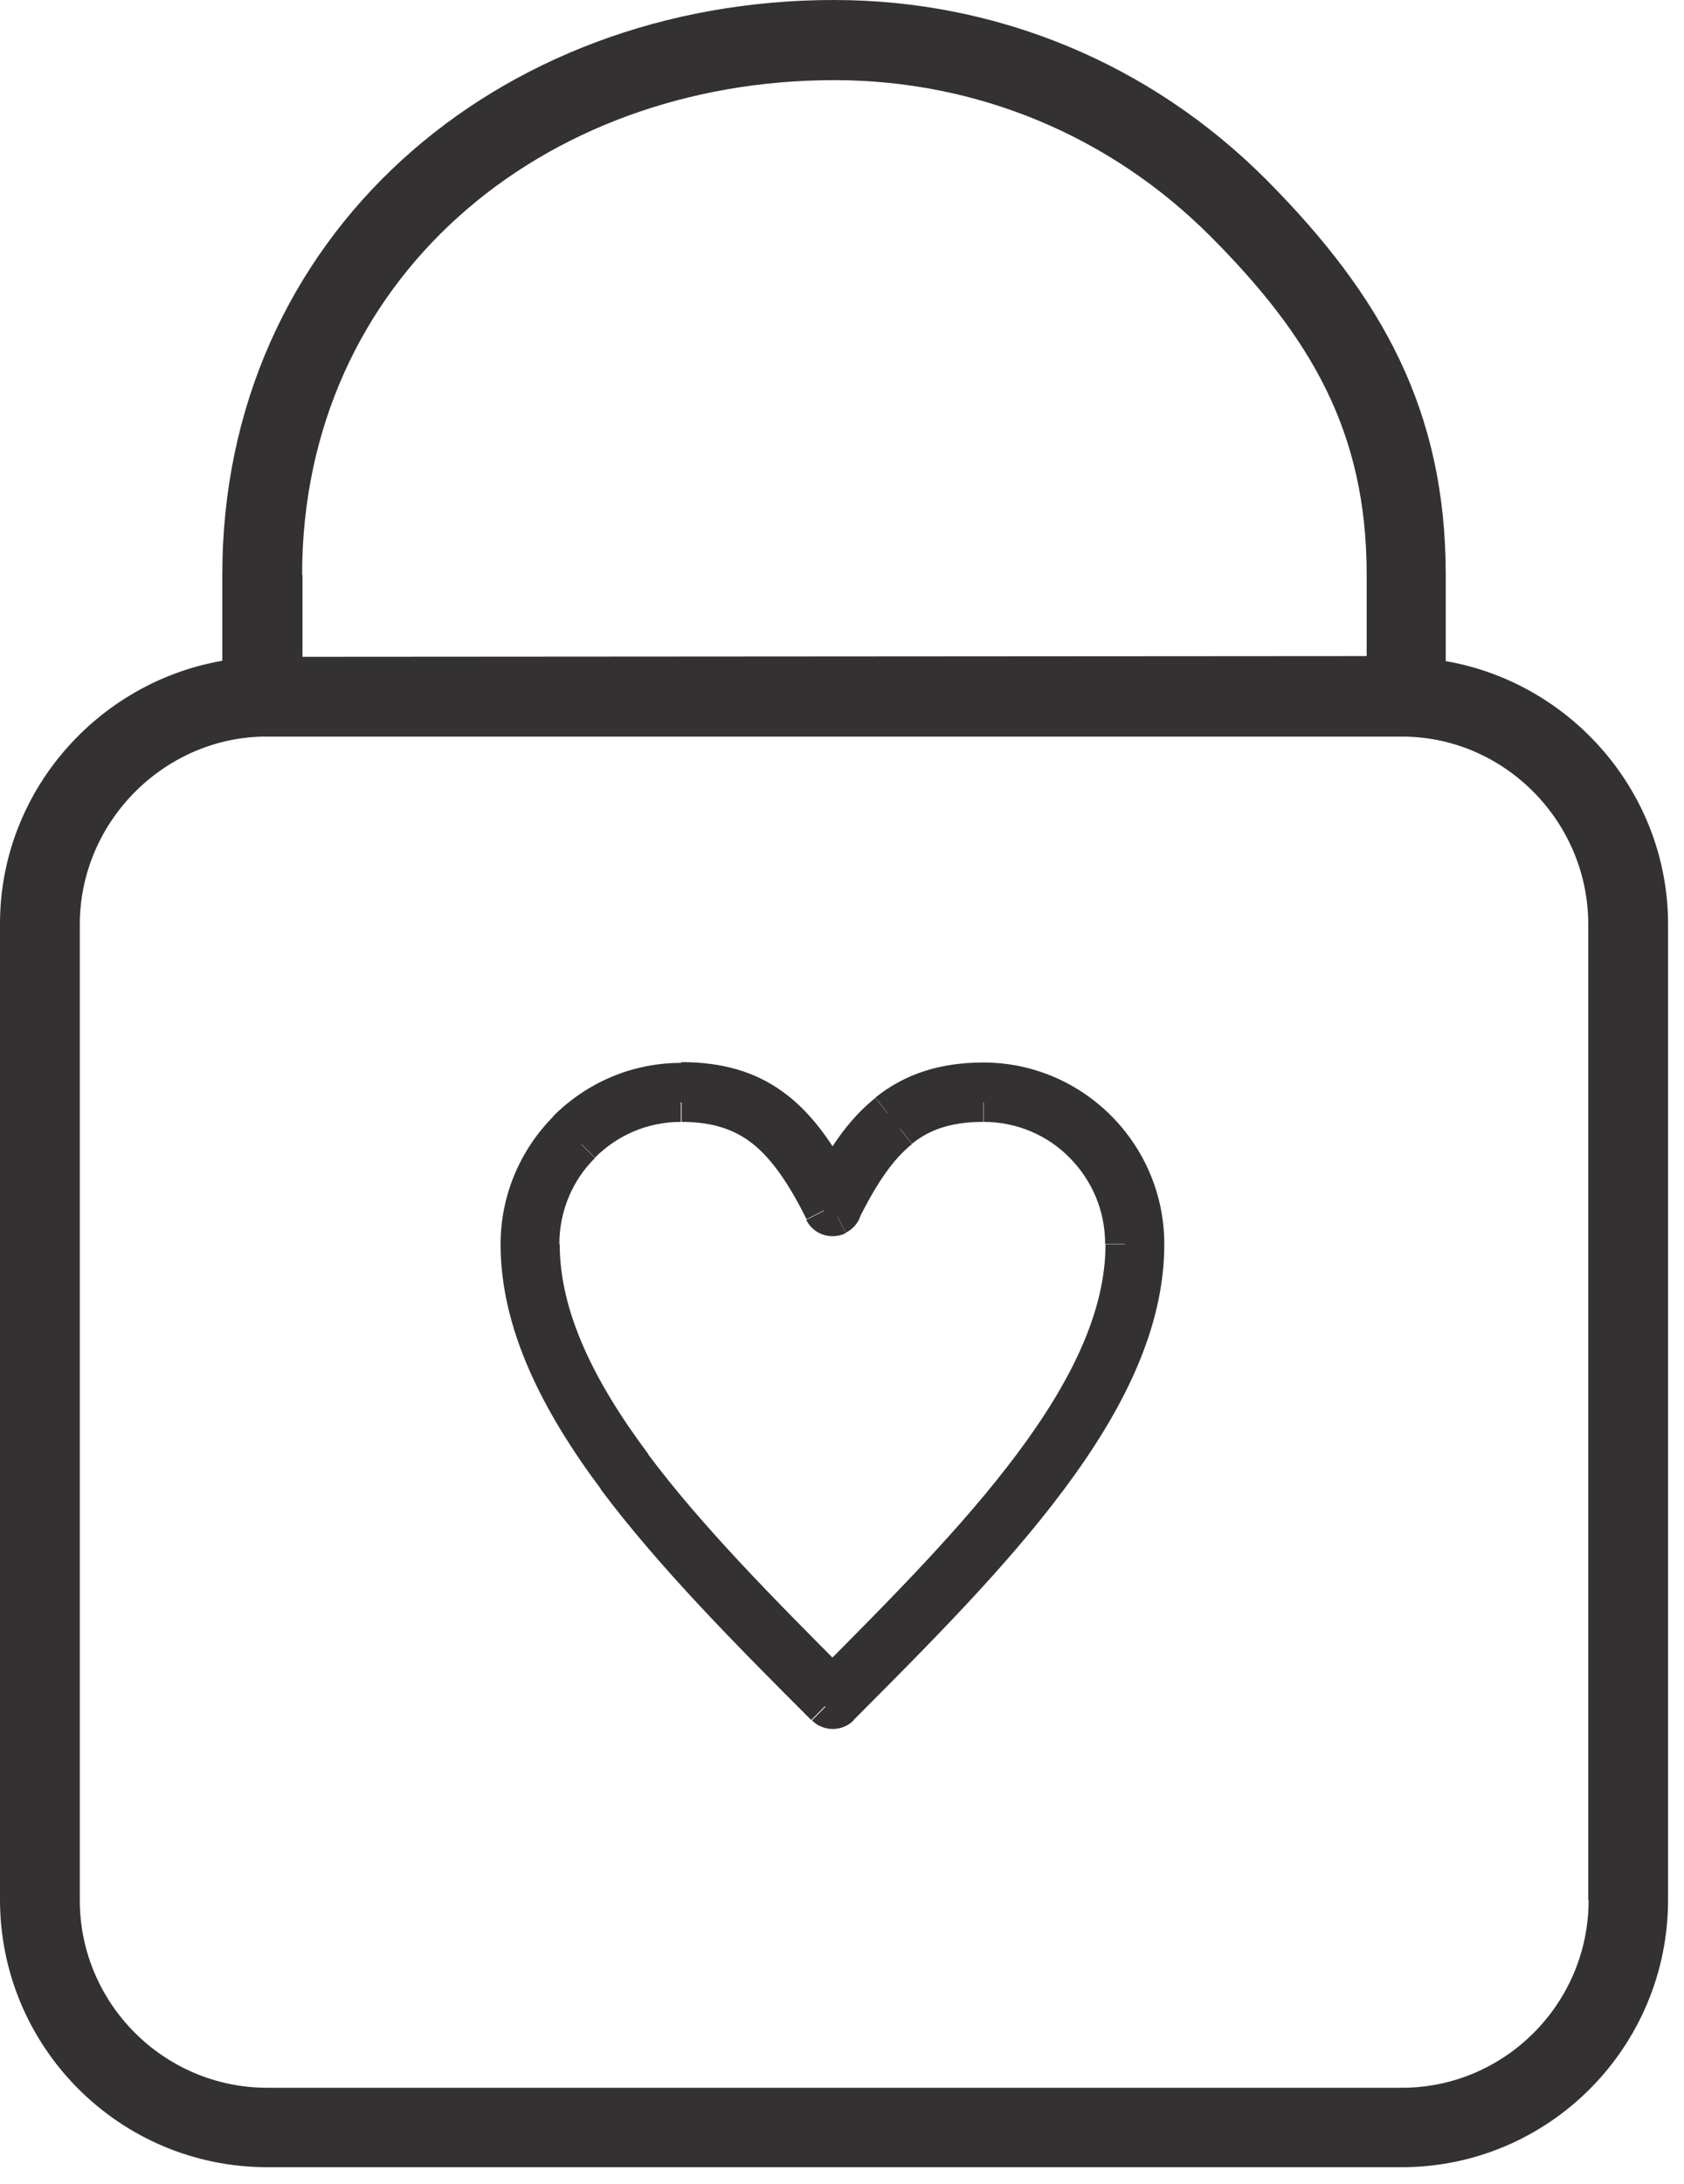 <svg width="54" height="70" viewBox="0 0 54 70" fill="none" xmlns="http://www.w3.org/2000/svg">
<path d="M50.941 60.913C50.941 64.227 48.245 66.921 44.955 66.921H8.568C5.255 66.921 2.559 64.215 2.559 60.913V29.631C2.559 26.386 5.198 23.691 8.408 23.611H45.058C48.291 23.668 50.93 26.363 50.93 29.631V60.913H50.941ZM9.688 18.427C9.688 8.979 17.342 2.569 26.756 2.569C31.314 2.569 35.598 4.346 38.82 7.58C42.042 10.813 43.824 13.852 43.824 18.416V21.03L9.699 21.053V18.427H9.688ZM46.36 21.191V18.427C46.36 13.164 44.315 9.495 40.614 5.768C36.901 2.041 31.977 0 26.744 0C15.926 0 7.129 7.557 7.129 18.416V21.18C3.107 21.879 0 25.399 0 29.608V60.89C0 65.626 3.839 69.467 8.568 69.467H44.944C49.662 69.467 53.489 65.626 53.489 60.89V29.631C53.489 25.422 50.393 21.89 46.36 21.191Z" fill="#343132"></path>
<path d="M31.543 34.688C30.286 34.688 29.292 34.997 28.458 35.674L29.246 36.66C29.818 36.201 30.515 35.961 31.531 35.961V34.688H31.543ZM35.199 36.213C34.262 35.273 32.971 34.688 31.543 34.688V35.961C32.617 35.961 33.599 36.396 34.296 37.107L35.187 36.213H35.199ZM36.707 39.882C36.707 38.449 36.124 37.153 35.187 36.213L34.296 37.107C35.004 37.818 35.438 38.793 35.438 39.871H36.707V39.882ZM33.622 47.37C35.427 44.951 36.718 42.439 36.718 39.882H35.45C35.45 42.027 34.365 44.263 32.605 46.613L33.622 47.37ZM27.144 54.48C29.486 52.129 31.84 49.744 33.622 47.37L32.605 46.613C30.892 48.907 28.595 51.223 26.242 53.585L27.133 54.48H27.144ZM19.776 47.37C21.558 49.744 23.911 52.129 26.253 54.48L27.144 53.585C24.791 51.223 22.495 48.907 20.781 46.613L19.764 47.37H19.776ZM16.68 39.882C16.68 42.451 17.971 44.962 19.776 47.37L20.792 46.613C19.033 44.263 17.948 42.027 17.948 39.882H16.68ZM18.188 36.213C17.251 37.153 16.668 38.449 16.668 39.882H17.936C17.936 38.804 18.37 37.818 19.079 37.119L18.188 36.224V36.213ZM21.843 34.688C20.415 34.688 19.124 35.273 18.188 36.213L19.079 37.107C19.787 36.396 20.758 35.961 21.832 35.961V34.688H21.843ZM26.984 38.518C26.39 37.337 25.773 36.362 24.951 35.697C24.105 35.009 23.112 34.688 21.855 34.688V35.961C22.872 35.961 23.58 36.213 24.163 36.683C24.768 37.176 25.294 37.944 25.865 39.08L26.996 38.506L26.984 38.518ZM26.55 38.38C26.71 38.3 26.904 38.369 26.984 38.529L25.853 39.102C26.082 39.573 26.653 39.756 27.122 39.527L26.55 38.392V38.38ZM26.39 38.552C26.413 38.483 26.47 38.414 26.55 38.38L27.122 39.515C27.339 39.401 27.498 39.229 27.578 39.011L26.402 38.552H26.39ZM28.458 35.674C27.636 36.328 27.007 37.302 26.413 38.495L27.544 39.068C28.115 37.921 28.641 37.153 29.246 36.672L28.458 35.685V35.674ZM21.843 35.33C22.929 35.33 23.717 35.582 24.357 36.029C25.008 36.499 25.568 37.222 26.139 38.277L27.247 37.669C26.63 36.534 25.968 35.617 25.088 34.986C24.197 34.344 23.146 34.045 21.843 34.045V35.318V35.33ZM18.645 36.672C19.467 35.846 20.598 35.341 21.843 35.341V34.069C20.244 34.069 18.793 34.722 17.742 35.777L18.633 36.672H18.645ZM17.319 39.882C17.319 38.632 17.822 37.497 18.645 36.672L17.753 35.777C16.702 36.832 16.051 38.288 16.051 39.894H17.319V39.882ZM20.29 46.98C18.462 44.538 17.319 42.176 17.319 39.871H16.051C16.051 42.589 17.388 45.214 19.273 47.737L20.29 46.98ZM26.916 54.25C24.483 51.808 22.083 49.4 20.278 46.98L19.262 47.737C21.135 50.237 23.591 52.714 26.013 55.133L26.904 54.239L26.916 54.25ZM26.47 54.25C26.596 54.124 26.802 54.124 26.927 54.25L26.036 55.145C26.402 55.512 27.007 55.512 27.373 55.145L26.482 54.25H26.47ZM33.108 46.98C31.303 49.4 28.915 51.797 26.47 54.25L27.361 55.145C29.783 52.714 32.251 50.248 34.113 47.749L33.096 46.992L33.108 46.98ZM36.067 39.882C36.067 42.187 34.924 44.538 33.096 46.992L34.113 47.749C35.998 45.226 37.335 42.6 37.335 39.882H36.067ZM34.742 36.672C35.564 37.497 36.067 38.632 36.067 39.882H37.335C37.335 38.277 36.684 36.821 35.633 35.766L34.742 36.66V36.672ZM31.543 35.33C32.788 35.33 33.919 35.834 34.742 36.66L35.633 35.766C34.582 34.711 33.131 34.057 31.531 34.057V35.33H31.543ZM28.869 36.178C29.555 35.628 30.378 35.33 31.543 35.33V34.057C30.138 34.057 29.018 34.424 28.07 35.181L28.858 36.167L28.869 36.178ZM27.247 38.288C27.761 37.337 28.275 36.648 28.858 36.178L28.07 35.192C27.293 35.812 26.687 36.66 26.139 37.692L27.247 38.3V38.288ZM26.699 54.032L26.253 54.48L26.699 54.927L27.144 54.48L26.699 54.032ZM26.984 38.781L26.413 38.495V38.518L26.39 38.541L26.984 38.77V38.781ZM26.699 37.99L26.139 38.288L26.699 39.32L27.259 38.288L26.699 37.99ZM27.133 54.48L26.916 54.262L26.47 54.709L26.687 54.927L27.133 54.48Z" fill="#343132"></path>
<path d="M28.858 36.167C28.15 36.74 27.567 37.612 26.984 38.77C26.962 38.839 26.904 38.896 26.836 38.931C26.676 39.011 26.493 38.942 26.413 38.793C25.259 36.477 24.117 35.318 21.843 35.318C20.587 35.318 19.456 35.823 18.633 36.649C17.81 37.474 17.308 38.609 17.308 39.871C17.308 42.222 18.496 44.595 20.278 46.98C22.026 49.32 24.345 51.67 26.699 54.021C29.041 51.67 31.371 49.308 33.119 46.98C34.901 44.595 36.089 42.222 36.089 39.871C36.089 38.609 35.587 37.474 34.764 36.649C33.942 35.823 32.811 35.318 31.554 35.318C30.412 35.318 29.566 35.594 28.869 36.156L28.858 36.167ZM26.699 37.99C27.236 37.004 27.796 36.236 28.47 35.685C29.281 35.032 30.252 34.699 31.543 34.699C32.971 34.699 34.262 35.284 35.187 36.213C36.124 37.153 36.695 38.449 36.695 39.871C36.695 42.382 35.461 44.87 33.599 47.359C31.76 49.813 29.338 52.255 26.904 54.698C26.779 54.824 26.584 54.824 26.459 54.698C24.025 52.255 21.603 49.824 19.764 47.359C17.913 44.87 16.668 42.382 16.668 39.871C16.668 38.438 17.251 37.142 18.176 36.213C19.113 35.273 20.404 34.699 21.82 34.699C24.208 34.699 25.488 35.8 26.664 37.99L26.699 37.99Z" fill="#343132"></path>
</svg>
